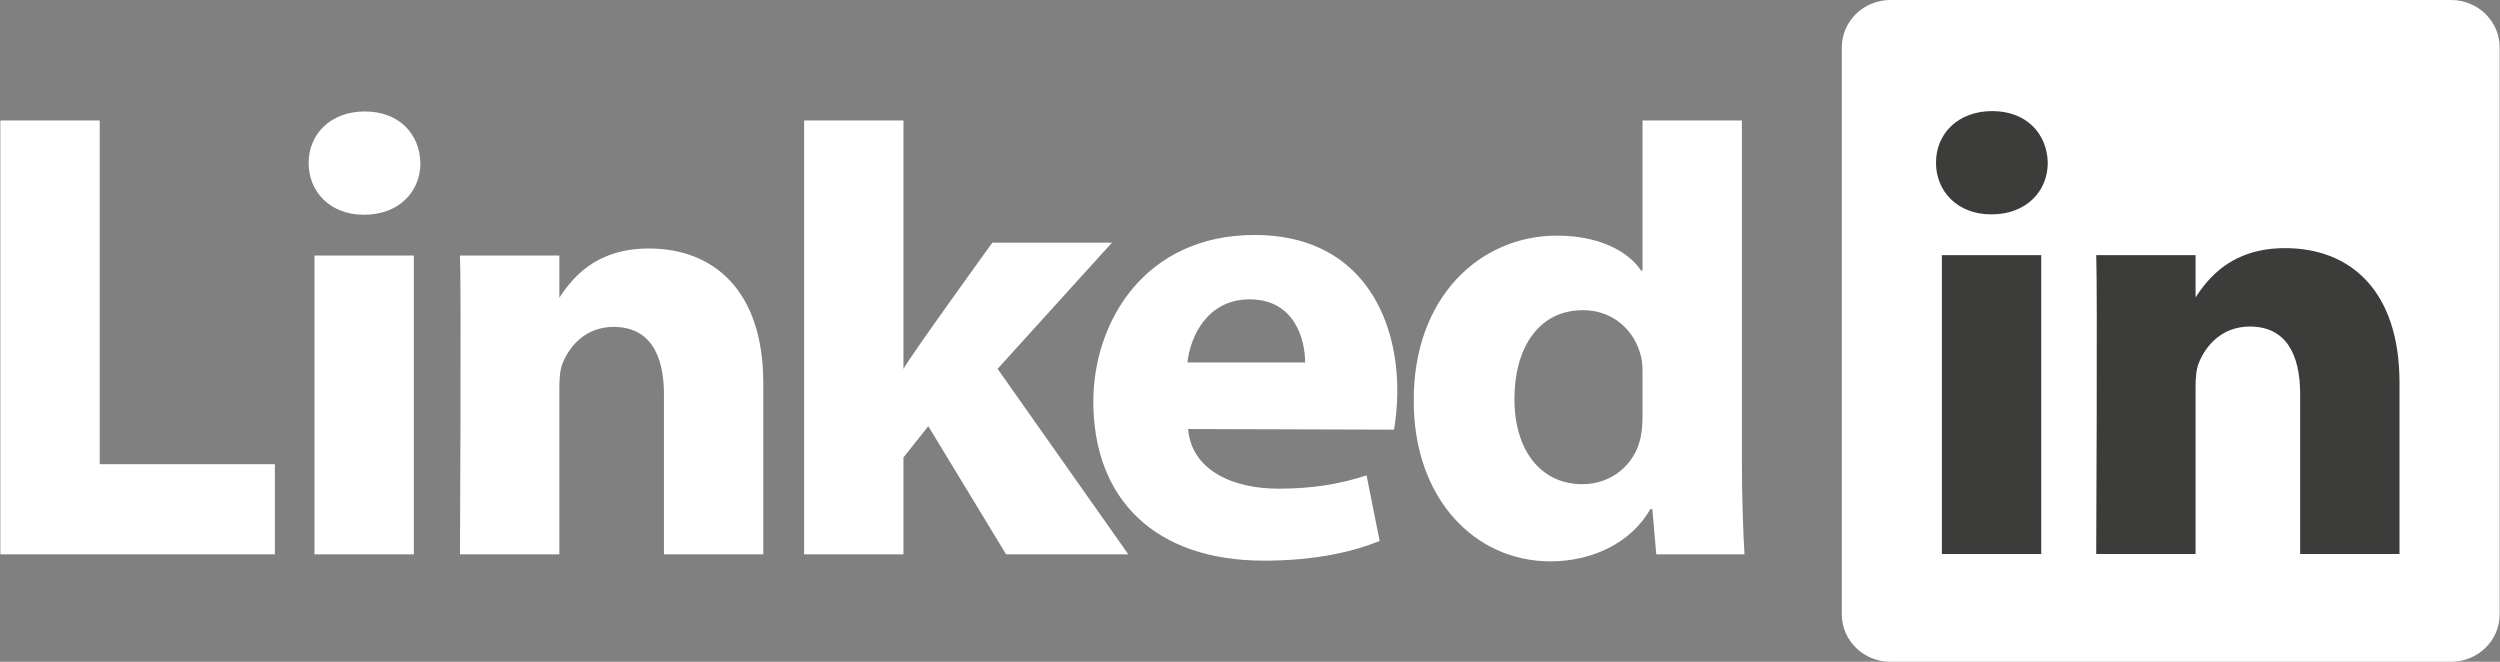 <svg width="136" height="36" viewBox="0 0 136 36" fill="none" xmlns="http://www.w3.org/2000/svg">
<rect x="0" y="0" width="136" height="36" fill="#808080" stroke="none"/>
<g clip-path="url(#clip0_6_164)">
<path d="M100.194 2.579C100.194 1.155 101.379 0 102.839 0H133.336C134.796 0 135.981 1.155 135.981 2.579V33.422C135.981 34.846 134.796 36 133.336 36H102.839C101.379 36 100.194 34.846 100.194 33.422V2.579Z" fill="white"/>
<path d="M0.019 30.155H14.953V25.254H5.424V6.555H0.019V30.155ZM22.514 30.155V13.9H17.109V30.155H22.514ZM19.812 11.681C21.697 11.681 22.87 10.432 22.87 8.871C22.835 7.276 21.697 6.063 19.848 6.063C17.999 6.063 16.79 7.277 16.79 8.871C16.79 10.432 17.963 11.681 19.777 11.681H19.812ZM25.024 30.155H30.429V21.077C30.429 20.591 30.464 20.105 30.607 19.759C30.997 18.789 31.886 17.783 33.38 17.783C35.336 17.783 36.119 19.274 36.119 21.458V30.155H41.523V20.834C41.523 15.841 38.856 13.518 35.3 13.518C32.384 13.518 31.104 15.147 30.392 16.257H30.429V13.9H25.024C25.095 15.425 25.024 30.155 25.024 30.155ZM49.148 6.555H43.743V30.155H49.148V24.885L50.499 23.185L54.731 30.155H61.38L54.269 20.064L60.491 13.2H53.985C53.985 13.2 49.54 19.341 49.148 20.07V6.555Z" fill="white"/>
<path d="M75.835 23.374C75.906 22.957 76.013 22.156 76.013 21.251C76.013 17.049 73.879 12.782 68.26 12.782C62.251 12.782 59.477 17.533 59.477 21.843C59.477 27.172 62.855 30.5 68.758 30.5C71.105 30.5 73.274 30.155 75.052 29.426L74.341 25.858C72.882 26.341 71.389 26.584 69.54 26.584C67.016 26.584 64.812 25.547 64.634 23.339L75.835 23.373V23.374ZM64.598 19.719C64.74 18.332 65.666 16.285 67.977 16.285C70.43 16.285 70.999 18.47 70.999 19.719H64.598ZM89.354 6.554V14.724H89.283C88.5 13.581 86.864 12.818 84.697 12.818C80.535 12.818 76.873 16.146 76.908 21.833C76.908 27.104 80.216 30.537 84.34 30.537C86.581 30.537 88.713 29.565 89.781 27.692H89.887L90.101 30.155H94.901C94.83 29.011 94.759 27.034 94.759 25.092V6.554H89.353L89.354 6.554ZM89.354 22.631C89.354 23.046 89.319 23.463 89.247 23.809C88.928 25.301 87.647 26.34 86.083 26.34C83.843 26.34 82.385 24.537 82.385 21.694C82.385 19.024 83.63 16.874 86.119 16.874C87.79 16.874 88.963 18.018 89.283 19.439C89.354 19.753 89.354 20.099 89.354 20.411V22.631Z" fill="white"/>
<path d="M111.042 30.136V13.88H105.637V30.136H111.042ZM108.341 11.661C110.225 11.661 111.399 10.412 111.399 8.852C111.363 7.257 110.225 6.043 108.377 6.043C106.527 6.043 105.318 7.257 105.318 8.852C105.318 10.412 106.491 11.661 108.305 11.661H108.34H108.341ZM114.034 30.136H119.439V21.059C119.439 20.573 119.474 20.087 119.617 19.74C120.007 18.769 120.897 17.764 122.39 17.764C124.346 17.764 125.128 19.255 125.128 21.44V30.136H130.533V20.815C130.533 15.822 127.867 13.499 124.311 13.499C121.395 13.499 120.115 15.127 119.403 16.237H119.439V13.88H114.035C114.105 15.405 114.034 30.136 114.034 30.136Z" fill="#3C3C3B"/>
</g>
<defs>
<clipPath id="clip0_6_164">
<rect width="136" height="36" fill="white"/>
</clipPath>
</defs>
</svg>
